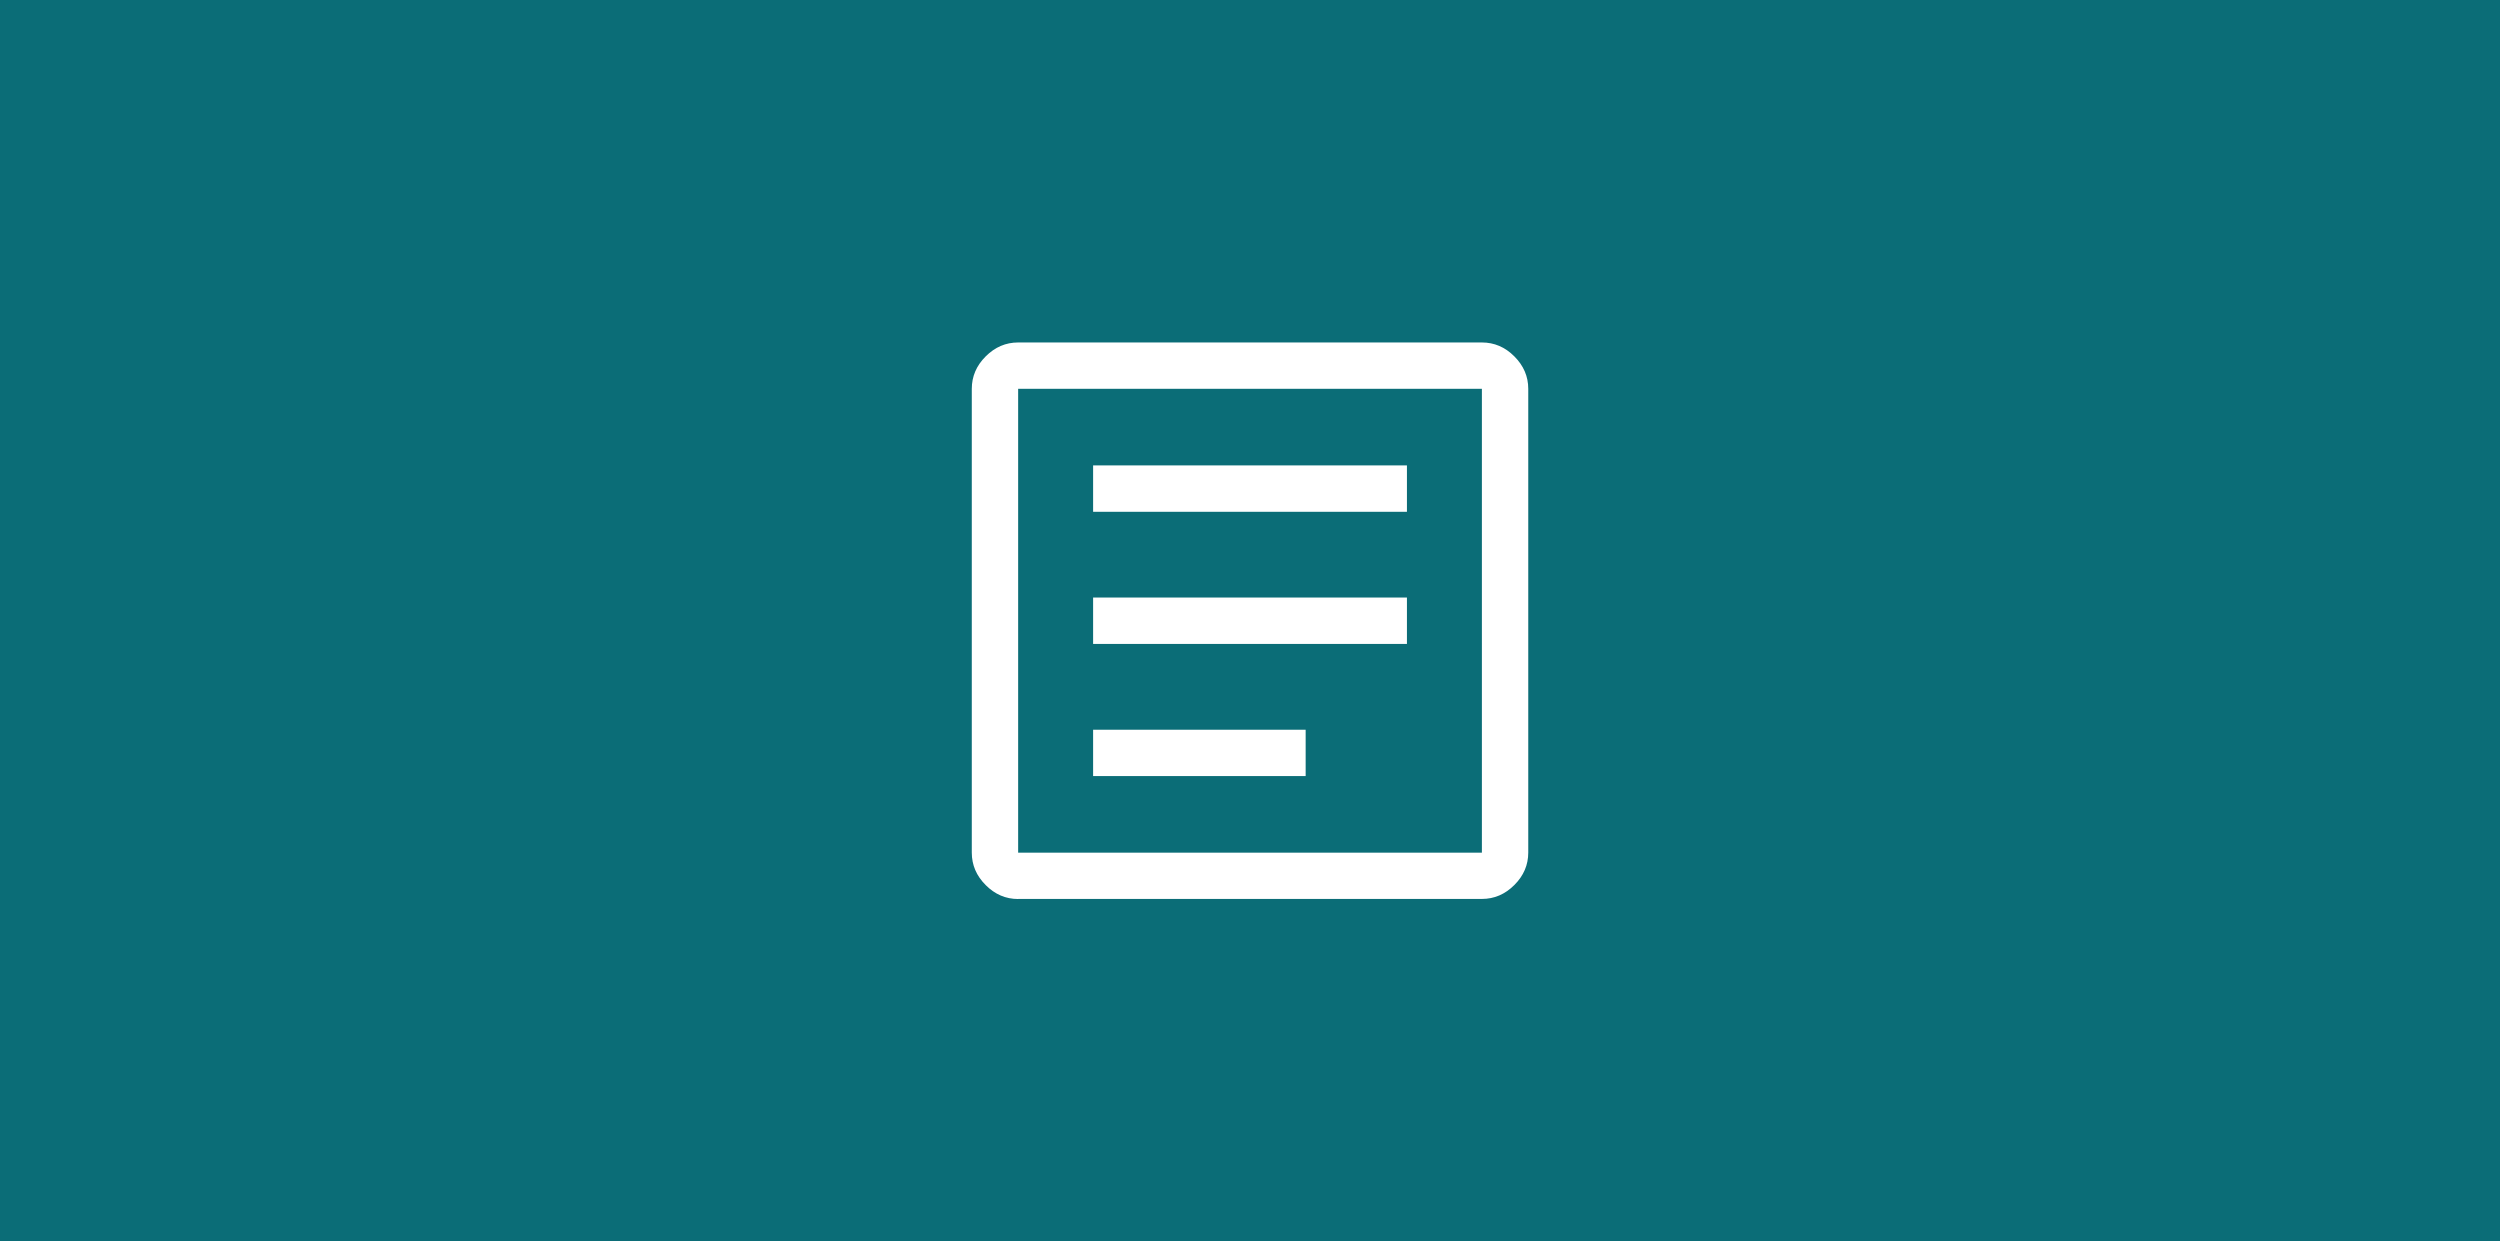 <?xml version="1.0" encoding="UTF-8"?><svg id="Layer_1" xmlns="http://www.w3.org/2000/svg" viewBox="0 0 584 290"><defs><style>.cls-1{fill:#fff;}.cls-2{fill:#0b6d77;}</style></defs><rect class="cls-2" width="584" height="290"/><path class="cls-1" d="M255.35,181.29h49.65v-10.83h-49.65v10.83Zm0-30.87h73.31v-10.83h-73.31v10.83Zm0-30.87h73.31v-10.83h-73.31v10.83Zm-17.51,90.46c-2.89,0-5.42-1.08-7.58-3.25-2.17-2.17-3.25-4.69-3.25-7.58V90.83c0-2.89,1.08-5.42,3.25-7.58,2.17-2.17,4.69-3.25,7.58-3.25h108.33c2.89,0,5.42,1.08,7.58,3.25,2.17,2.17,3.25,4.69,3.25,7.58v108.33c0,2.89-1.08,5.42-3.25,7.58-2.17,2.17-4.69,3.25-7.58,3.25h-108.33Zm0-10.83h108.33V90.83h-108.33v108.33Zm0-108.33v0Z"/></svg>
